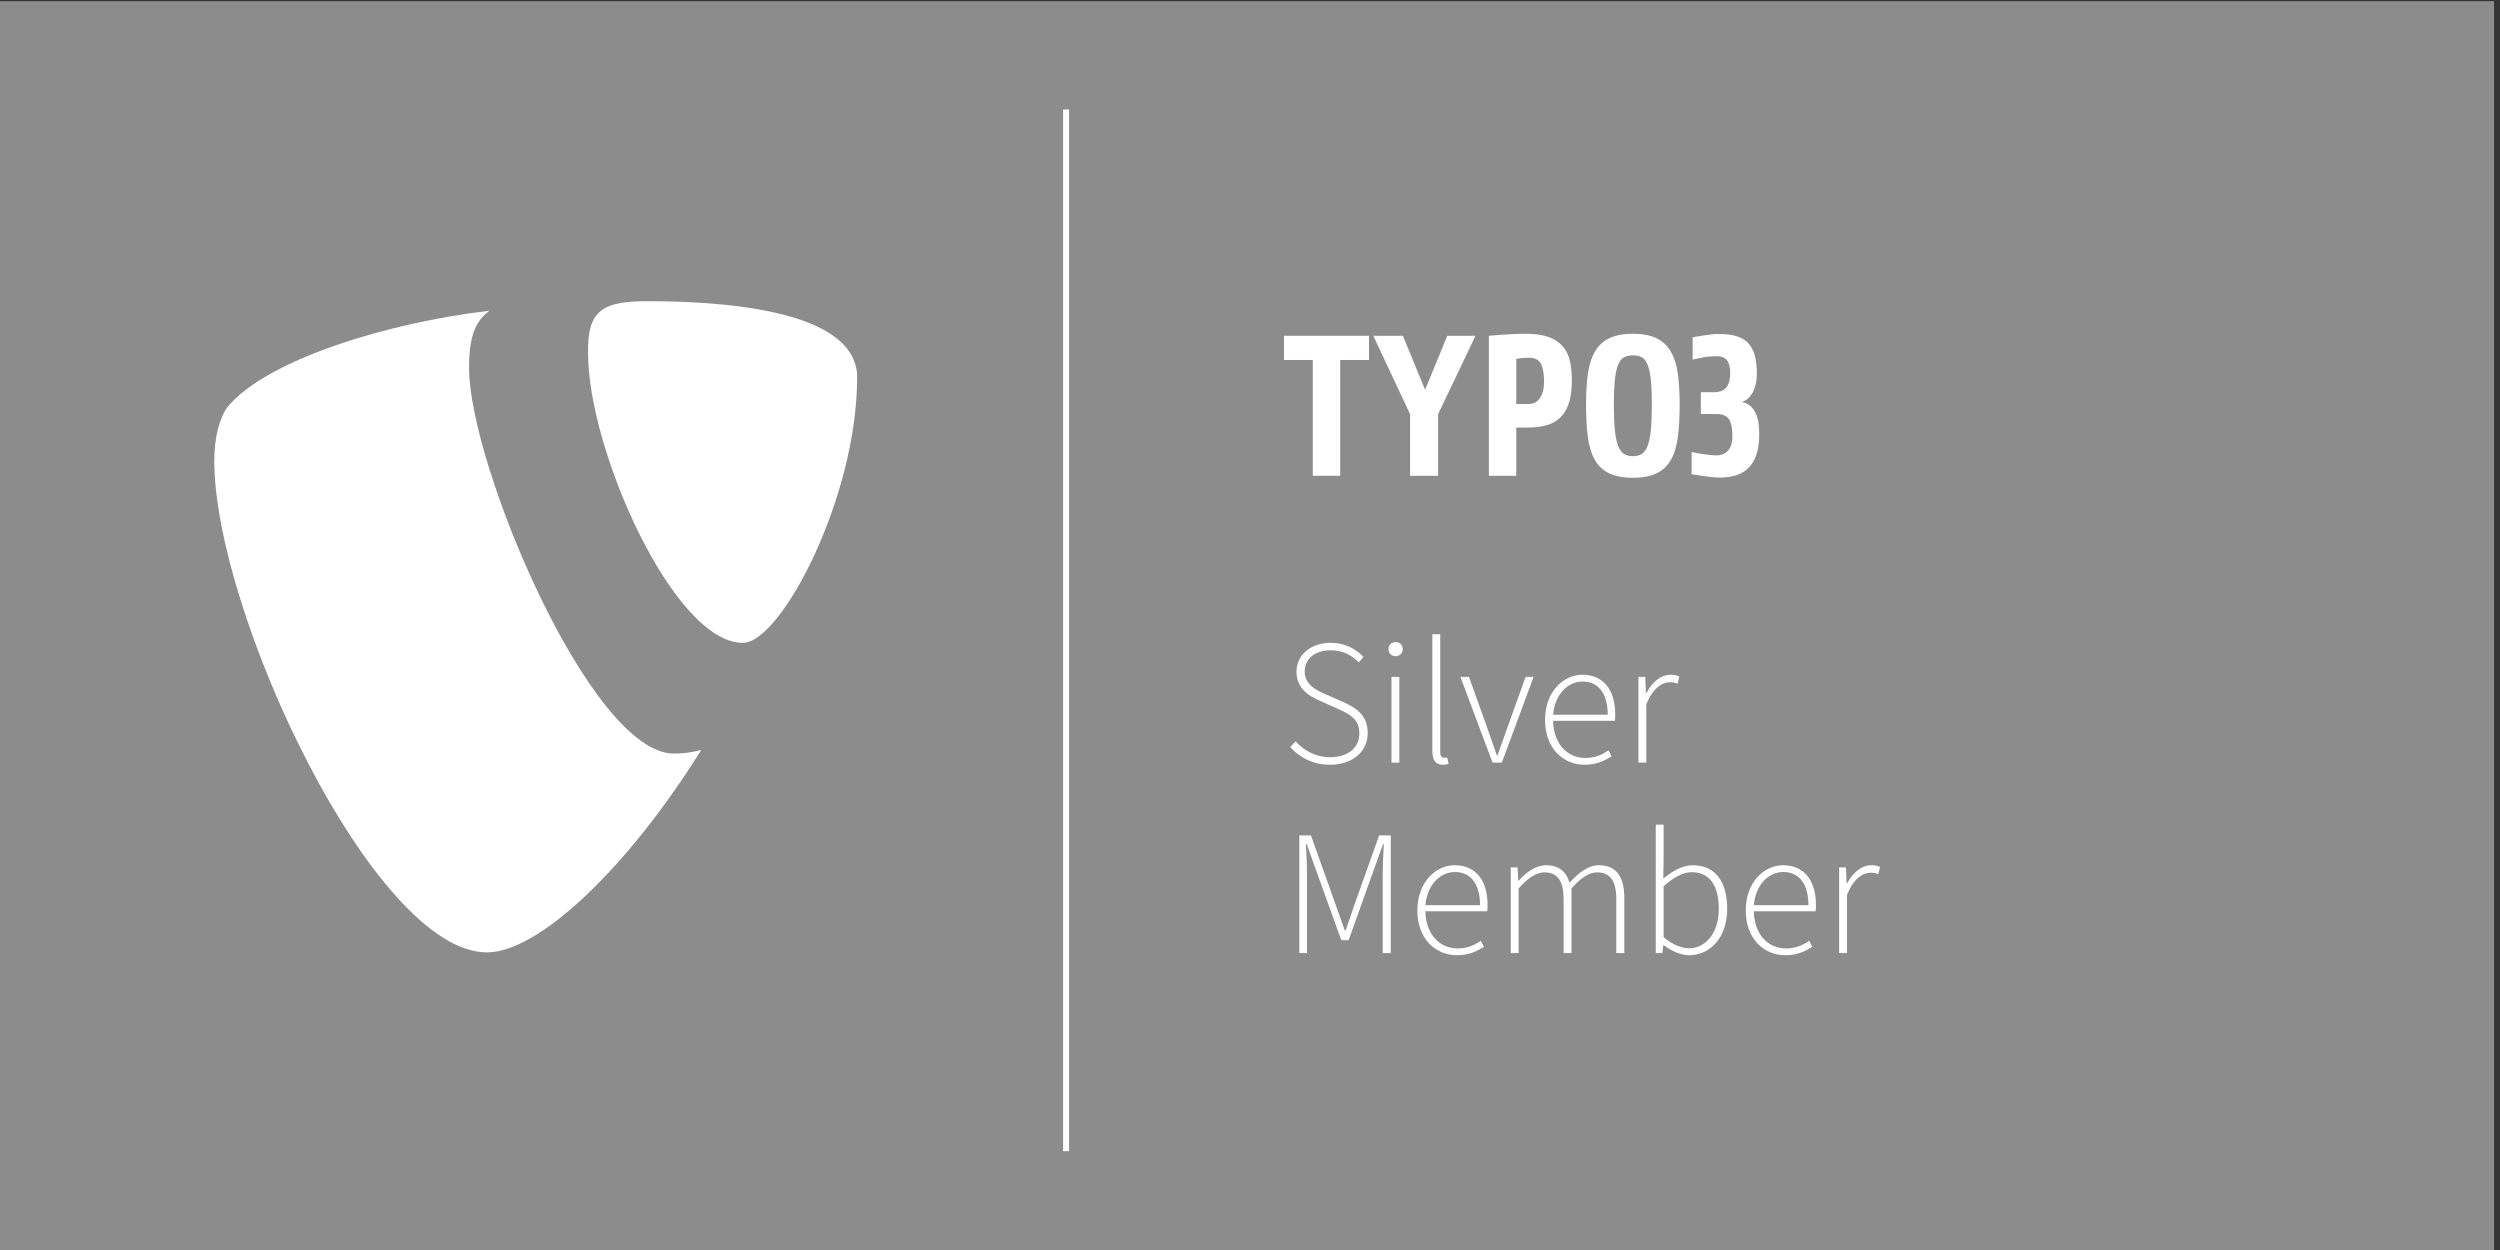 <?xml version="1.0" encoding="UTF-8" standalone="no"?>
<!DOCTYPE svg PUBLIC "-//W3C//DTD SVG 1.1//EN" "http://www.w3.org/Graphics/SVG/1.1/DTD/svg11.dtd">
<svg width="100%" height="100%" viewBox="0 0 210 105" version="1.1" xmlns="http://www.w3.org/2000/svg" xmlns:xlink="http://www.w3.org/1999/xlink" xml:space="preserve" xmlns:serif="http://www.serif.com/" style="fill-rule:evenodd;clip-rule:evenodd;stroke-linejoin:round;stroke-miterlimit:1.414;">
    <rect x="0" y="0" width="210" height="105" fill="#333333" stroke="none"/>
    <g>
        <rect x="-0.5" y="0.1" width="210" height="105" style="fill:rgb(140,140,140);"/>
        <g>
            <path d="M58.9,63C58.1,63.2 57.4,63.3 56.6,63.3C49.6,63.3 39.4,39 39.4,30.9C39.4,27.9 40.1,26.9 41.1,26.1C32.6,27.1 22.4,30.2 19.1,34.2C18.4,35.2 18,36.8 18,38.7C18,51.4 31.4,80 40.9,80C45.3,80 52.8,72.8 58.9,63Z" style="fill:white;fill-rule:nonzero;"/>
            <path d="M54.4,25.3C63.2,25.3 72,26.7 72,31.7C72,41.8 65.6,54 62.4,54C56.6,54 49.4,37.8 49.4,29.7C49.3,26 50.7,25.3 54.4,25.3Z" style="fill:white;fill-rule:nonzero;"/>
        </g>
        <rect x="89.3" y="9.2" width="0.5" height="87.5" style="fill:white;"/>
        <g transform="matrix(1,0,0,1,107.689,39.965)">
            <path d="M4.889,-9.727L4.889,0L2.587,0L2.587,-9.727L0.168,-9.727L0.168,-11.76L7.308,-11.76L7.308,-9.727L4.889,-9.727Z" style="fill:white;fill-rule:nonzero;"/>
            <g transform="matrix(1,0,0,1,7.5,0)">
                <path d="M5.611,-5.174L5.611,0L3.259,0L3.259,-5.174L0.168,-11.76L2.654,-11.76L4.519,-7.224L6.384,-11.76L8.753,-11.76L5.611,-5.174Z" style="fill:white;fill-rule:nonzero;"/>
            </g>
            <g transform="matrix(1,0,0,1,16.2,0)">
                <path d="M5.813,-7.896C5.813,-8.557 5.726,-9.058 5.552,-9.4C5.379,-9.741 5.051,-9.912 4.57,-9.912C4.211,-9.912 3.937,-9.895 3.746,-9.862C3.634,-9.839 3.545,-9.822 3.478,-9.811L3.478,-6.031L4.536,-6.031C4.928,-6.031 5.239,-6.199 5.468,-6.535C5.698,-6.871 5.813,-7.325 5.813,-7.896ZM8.148,-8.014C8.148,-7.274 8.07,-6.653 7.913,-6.149C7.756,-5.645 7.521,-5.236 7.207,-4.922C6.894,-4.609 6.504,-4.385 6.04,-4.25C5.575,-4.116 5.04,-4.049 4.435,-4.049L3.478,-4.049L3.478,0L1.176,0L1.176,-11.76C1.501,-11.782 1.842,-11.81 2.201,-11.844C2.503,-11.866 2.836,-11.886 3.2,-11.903C3.564,-11.92 3.92,-11.928 4.267,-11.928C5.029,-11.928 5.659,-11.841 6.157,-11.668C6.656,-11.494 7.053,-11.242 7.35,-10.912C7.647,-10.581 7.854,-10.172 7.972,-9.685C8.089,-9.198 8.148,-8.641 8.148,-8.014Z" style="fill:white;fill-rule:nonzero;"/>
            </g>
            <g transform="matrix(1,0,0,1,24.7,0)">
                <path d="M6.367,-5.93C6.367,-6.793 6.339,-7.496 6.283,-8.039C6.227,-8.582 6.138,-9.008 6.014,-9.316C5.891,-9.624 5.729,-9.834 5.527,-9.946C5.326,-10.058 5.074,-10.114 4.771,-10.114C4.469,-10.114 4.217,-10.058 4.015,-9.946C3.814,-9.834 3.651,-9.624 3.528,-9.316C3.405,-9.008 3.315,-8.582 3.259,-8.039C3.203,-7.496 3.175,-6.793 3.175,-5.93C3.175,-5.079 3.203,-4.379 3.259,-3.83C3.315,-3.282 3.405,-2.845 3.528,-2.52C3.651,-2.195 3.814,-1.968 4.015,-1.84C4.217,-1.711 4.469,-1.646 4.771,-1.646C5.074,-1.646 5.326,-1.711 5.527,-1.84C5.729,-1.968 5.891,-2.195 6.014,-2.52C6.138,-2.845 6.227,-3.282 6.283,-3.83C6.339,-4.379 6.367,-5.079 6.367,-5.93ZM8.702,-6.014C8.702,-4.984 8.655,-4.082 8.56,-3.31C8.464,-2.537 8.274,-1.893 7.988,-1.378C7.703,-0.862 7.302,-0.476 6.787,-0.218C6.272,0.039 5.6,0.168 4.771,0.168C3.942,0.168 3.27,0.039 2.755,-0.218C2.24,-0.476 1.84,-0.862 1.554,-1.378C1.268,-1.893 1.078,-2.537 0.983,-3.31C0.888,-4.082 0.84,-4.984 0.84,-6.014C0.84,-7 0.893,-7.862 1,-8.602C1.106,-9.341 1.305,-9.957 1.596,-10.45C1.887,-10.942 2.288,-11.312 2.797,-11.558C3.307,-11.805 3.965,-11.928 4.771,-11.928C5.578,-11.928 6.236,-11.805 6.745,-11.558C7.255,-11.312 7.655,-10.942 7.946,-10.45C8.238,-9.957 8.436,-9.341 8.543,-8.602C8.649,-7.862 8.702,-7 8.702,-6.014Z" style="fill:white;fill-rule:nonzero;"/>
            </g>
            <g transform="matrix(1,0,0,1,33.4,0)">
                <path d="M6.686,-3.494C6.686,-2.789 6.602,-2.201 6.434,-1.73C6.266,-1.26 6.034,-0.888 5.737,-0.613C5.44,-0.339 5.09,-0.143 4.687,-0.025C4.284,0.092 3.847,0.151 3.377,0.151C3.175,0.151 2.946,0.137 2.688,0.109C2.43,0.081 2.184,0.05 1.949,0.017C1.714,-0.017 1.506,-0.048 1.327,-0.076C1.148,-0.104 1.042,-0.123 1.008,-0.134L1.008,-1.999C1.109,-1.977 1.24,-1.949 1.403,-1.915C1.565,-1.882 1.742,-1.851 1.932,-1.823C2.122,-1.795 2.321,-1.77 2.528,-1.747C2.736,-1.725 2.929,-1.714 3.108,-1.714C3.511,-1.714 3.833,-1.851 4.074,-2.125C4.315,-2.4 4.435,-2.8 4.435,-3.326C4.435,-3.987 4.337,-4.463 4.141,-4.754C3.945,-5.046 3.59,-5.191 3.074,-5.191L1.781,-5.191L1.781,-7.022L2.906,-7.022C3.388,-7.022 3.732,-7.162 3.94,-7.442C4.147,-7.722 4.25,-8.114 4.25,-8.618C4.25,-9.1 4.161,-9.458 3.982,-9.694C3.802,-9.929 3.5,-10.046 3.074,-10.046C2.705,-10.046 2.344,-10.013 1.991,-9.946C1.638,-9.878 1.338,-9.817 1.092,-9.761L1.092,-11.626C1.137,-11.637 1.238,-11.656 1.394,-11.684C1.551,-11.712 1.733,-11.743 1.94,-11.777C2.148,-11.81 2.372,-11.841 2.612,-11.869C2.853,-11.897 3.08,-11.911 3.293,-11.911C3.83,-11.911 4.298,-11.858 4.696,-11.752C5.093,-11.645 5.426,-11.463 5.695,-11.206C5.964,-10.948 6.163,-10.604 6.292,-10.172C6.42,-9.741 6.485,-9.206 6.485,-8.568C6.485,-8.322 6.462,-8.072 6.418,-7.82C6.373,-7.568 6.3,-7.336 6.199,-7.123C6.098,-6.91 5.97,-6.723 5.813,-6.56C5.656,-6.398 5.46,-6.278 5.225,-6.199C5.695,-6.11 6.056,-5.846 6.308,-5.41C6.56,-4.973 6.686,-4.334 6.686,-3.494Z" style="fill:white;fill-rule:nonzero;"/>
            </g>
        </g>
        <rect x="107.7" y="53.3" width="91.8" height="30.6" style="fill:none;"/>
        <g transform="matrix(1,0,0,1,107.689,64.059)">
            <path d="M0.69,-1.305C1.47,-0.435 2.595,0.18 4.035,0.18C5.955,0.18 7.2,-0.96 7.2,-2.475C7.2,-3.99 6.225,-4.605 5.115,-5.1L3.615,-5.76C2.895,-6.09 1.905,-6.525 1.905,-7.665C1.905,-8.745 2.79,-9.435 4.095,-9.435C5.085,-9.435 5.865,-9.03 6.45,-8.415L6.84,-8.88C6.24,-9.525 5.28,-10.065 4.095,-10.065C2.445,-10.065 1.215,-9.06 1.215,-7.635C1.215,-6.165 2.355,-5.55 3.225,-5.175L4.725,-4.5C5.7,-4.065 6.495,-3.66 6.495,-2.43C6.495,-1.26 5.55,-0.45 4.035,-0.45C2.895,-0.45 1.86,-0.975 1.14,-1.785L0.69,-1.305Z" style="fill:white;fill-rule:nonzero;"/>
            <path d="M9.54,-8.94C9.87,-8.94 10.14,-9.18 10.14,-9.525C10.14,-9.9 9.87,-10.125 9.54,-10.125C9.21,-10.125 8.94,-9.9 8.94,-9.525C8.94,-9.18 9.21,-8.94 9.54,-8.94ZM9.195,0L9.855,0L9.855,-7.2L9.195,-7.2L9.195,0Z" style="fill:white;fill-rule:nonzero;"/>
            <path d="M12.63,-0.96C12.63,-0.18 12.93,0.18 13.515,0.18C13.725,0.18 13.86,0.15 13.995,0.105L13.875,-0.435C13.725,-0.405 13.665,-0.405 13.605,-0.405C13.425,-0.405 13.29,-0.555 13.29,-0.87L13.29,-10.785L12.63,-10.785L12.63,-0.96Z" style="fill:white;fill-rule:nonzero;"/>
            <path d="M17.685,0L18.465,0L21.135,-7.2L20.46,-7.2L18.84,-2.685C18.6,-1.995 18.345,-1.275 18.105,-0.615L18.045,-0.615C17.82,-1.275 17.55,-1.995 17.325,-2.685L15.705,-7.2L14.985,-7.2L17.685,0Z" style="fill:white;fill-rule:nonzero;"/>
            <path d="M22.095,-3.585C22.095,-1.23 23.58,0.18 25.425,0.18C26.475,0.18 27.12,-0.18 27.69,-0.525L27.42,-1.035C26.88,-0.645 26.265,-0.39 25.485,-0.39C23.865,-0.39 22.8,-1.695 22.77,-3.51L27.96,-3.51C27.99,-3.69 27.99,-3.87 27.99,-4.05C27.99,-6.165 26.94,-7.38 25.23,-7.38C23.625,-7.38 22.095,-5.94 22.095,-3.585ZM22.77,-4.02C22.92,-5.745 24.015,-6.81 25.245,-6.81C26.535,-6.81 27.36,-5.865 27.36,-4.02L22.77,-4.02Z" style="fill:white;fill-rule:nonzero;"/>
            <path d="M29.94,0L30.6,0L30.6,-4.905C31.155,-6.255 31.92,-6.75 32.565,-6.75C32.85,-6.75 32.985,-6.72 33.225,-6.63L33.375,-7.23C33.135,-7.35 32.925,-7.38 32.655,-7.38C31.8,-7.38 31.095,-6.75 30.615,-5.865L30.57,-5.865L30.51,-7.2L29.94,-7.2L29.94,0Z" style="fill:white;fill-rule:nonzero;"/>
            <g transform="matrix(1,0,0,1,0,16)">
                <path d="M1.455,0L2.1,0L2.1,-6.495C2.1,-7.305 2.055,-8.34 2.01,-9.165L2.07,-9.165L2.85,-6.99L4.98,-1.08L5.595,-1.08L7.71,-6.99L8.49,-9.165L8.55,-9.165C8.505,-8.34 8.46,-7.305 8.46,-6.495L8.46,0L9.135,0L9.135,-9.885L8.16,-9.885L6.09,-4.08L5.34,-1.89L5.28,-1.89L4.5,-4.08L2.43,-9.885L1.455,-9.885L1.455,0Z" style="fill:white;fill-rule:nonzero;"/>
                <path d="M11.37,-3.585C11.37,-1.23 12.855,0.18 14.7,0.18C15.75,0.18 16.395,-0.18 16.965,-0.525L16.695,-1.035C16.155,-0.645 15.54,-0.39 14.76,-0.39C13.14,-0.39 12.075,-1.695 12.045,-3.51L17.235,-3.51C17.265,-3.69 17.265,-3.87 17.265,-4.05C17.265,-6.165 16.215,-7.38 14.505,-7.38C12.9,-7.38 11.37,-5.94 11.37,-3.585ZM12.045,-4.02C12.195,-5.745 13.29,-6.81 14.52,-6.81C15.81,-6.81 16.635,-5.865 16.635,-4.02L12.045,-4.02Z" style="fill:white;fill-rule:nonzero;"/>
                <path d="M19.215,0L19.875,0L19.875,-5.43C20.67,-6.33 21.39,-6.78 22.035,-6.78C23.145,-6.78 23.655,-6.06 23.655,-4.53L23.655,0L24.315,0L24.315,-5.43C25.11,-6.33 25.8,-6.78 26.475,-6.78C27.57,-6.78 28.08,-6.06 28.08,-4.53L28.08,0L28.755,0L28.755,-4.62C28.755,-6.48 28.035,-7.38 26.595,-7.38C25.77,-7.38 24.975,-6.81 24.15,-5.91C23.895,-6.795 23.31,-7.38 22.155,-7.38C21.36,-7.38 20.535,-6.825 19.89,-6.09L19.845,-6.09L19.785,-7.2L19.215,-7.2L19.215,0Z" style="fill:white;fill-rule:nonzero;"/>
                <path d="M31.395,0L31.95,0L32.025,-0.675L32.055,-0.675C32.73,-0.15 33.525,0.18 34.215,0.18C35.91,0.18 37.395,-1.26 37.395,-3.705C37.395,-5.94 36.435,-7.38 34.515,-7.38C33.63,-7.38 32.76,-6.87 32.025,-6.255L32.055,-7.665L32.055,-10.785L31.395,-10.785L31.395,0ZM32.055,-1.335L32.055,-5.61C32.91,-6.375 33.69,-6.795 34.41,-6.795C36.06,-6.795 36.69,-5.475 36.69,-3.705C36.69,-1.755 35.64,-0.405 34.185,-0.405C33.63,-0.405 32.85,-0.66 32.055,-1.335Z" style="fill:white;fill-rule:nonzero;"/>
                <path d="M38.955,-3.585C38.955,-1.23 40.44,0.18 42.285,0.18C43.335,0.18 43.98,-0.18 44.55,-0.525L44.28,-1.035C43.74,-0.645 43.125,-0.39 42.345,-0.39C40.725,-0.39 39.66,-1.695 39.63,-3.51L44.82,-3.51C44.85,-3.69 44.85,-3.87 44.85,-4.05C44.85,-6.165 43.8,-7.38 42.09,-7.38C40.485,-7.38 38.955,-5.94 38.955,-3.585ZM39.63,-4.02C39.78,-5.745 40.875,-6.81 42.105,-6.81C43.395,-6.81 44.22,-5.865 44.22,-4.02L39.63,-4.02Z" style="fill:white;fill-rule:nonzero;"/>
                <path d="M46.8,0L47.46,0L47.46,-4.905C48.015,-6.255 48.78,-6.75 49.425,-6.75C49.71,-6.75 49.845,-6.72 50.085,-6.63L50.235,-7.23C49.995,-7.35 49.785,-7.38 49.515,-7.38C48.66,-7.38 47.955,-6.75 47.475,-5.865L47.43,-5.865L47.37,-7.2L46.8,-7.2L46.8,0Z" style="fill:white;fill-rule:nonzero;"/>
            </g>
        </g>
    </g>
</svg>
